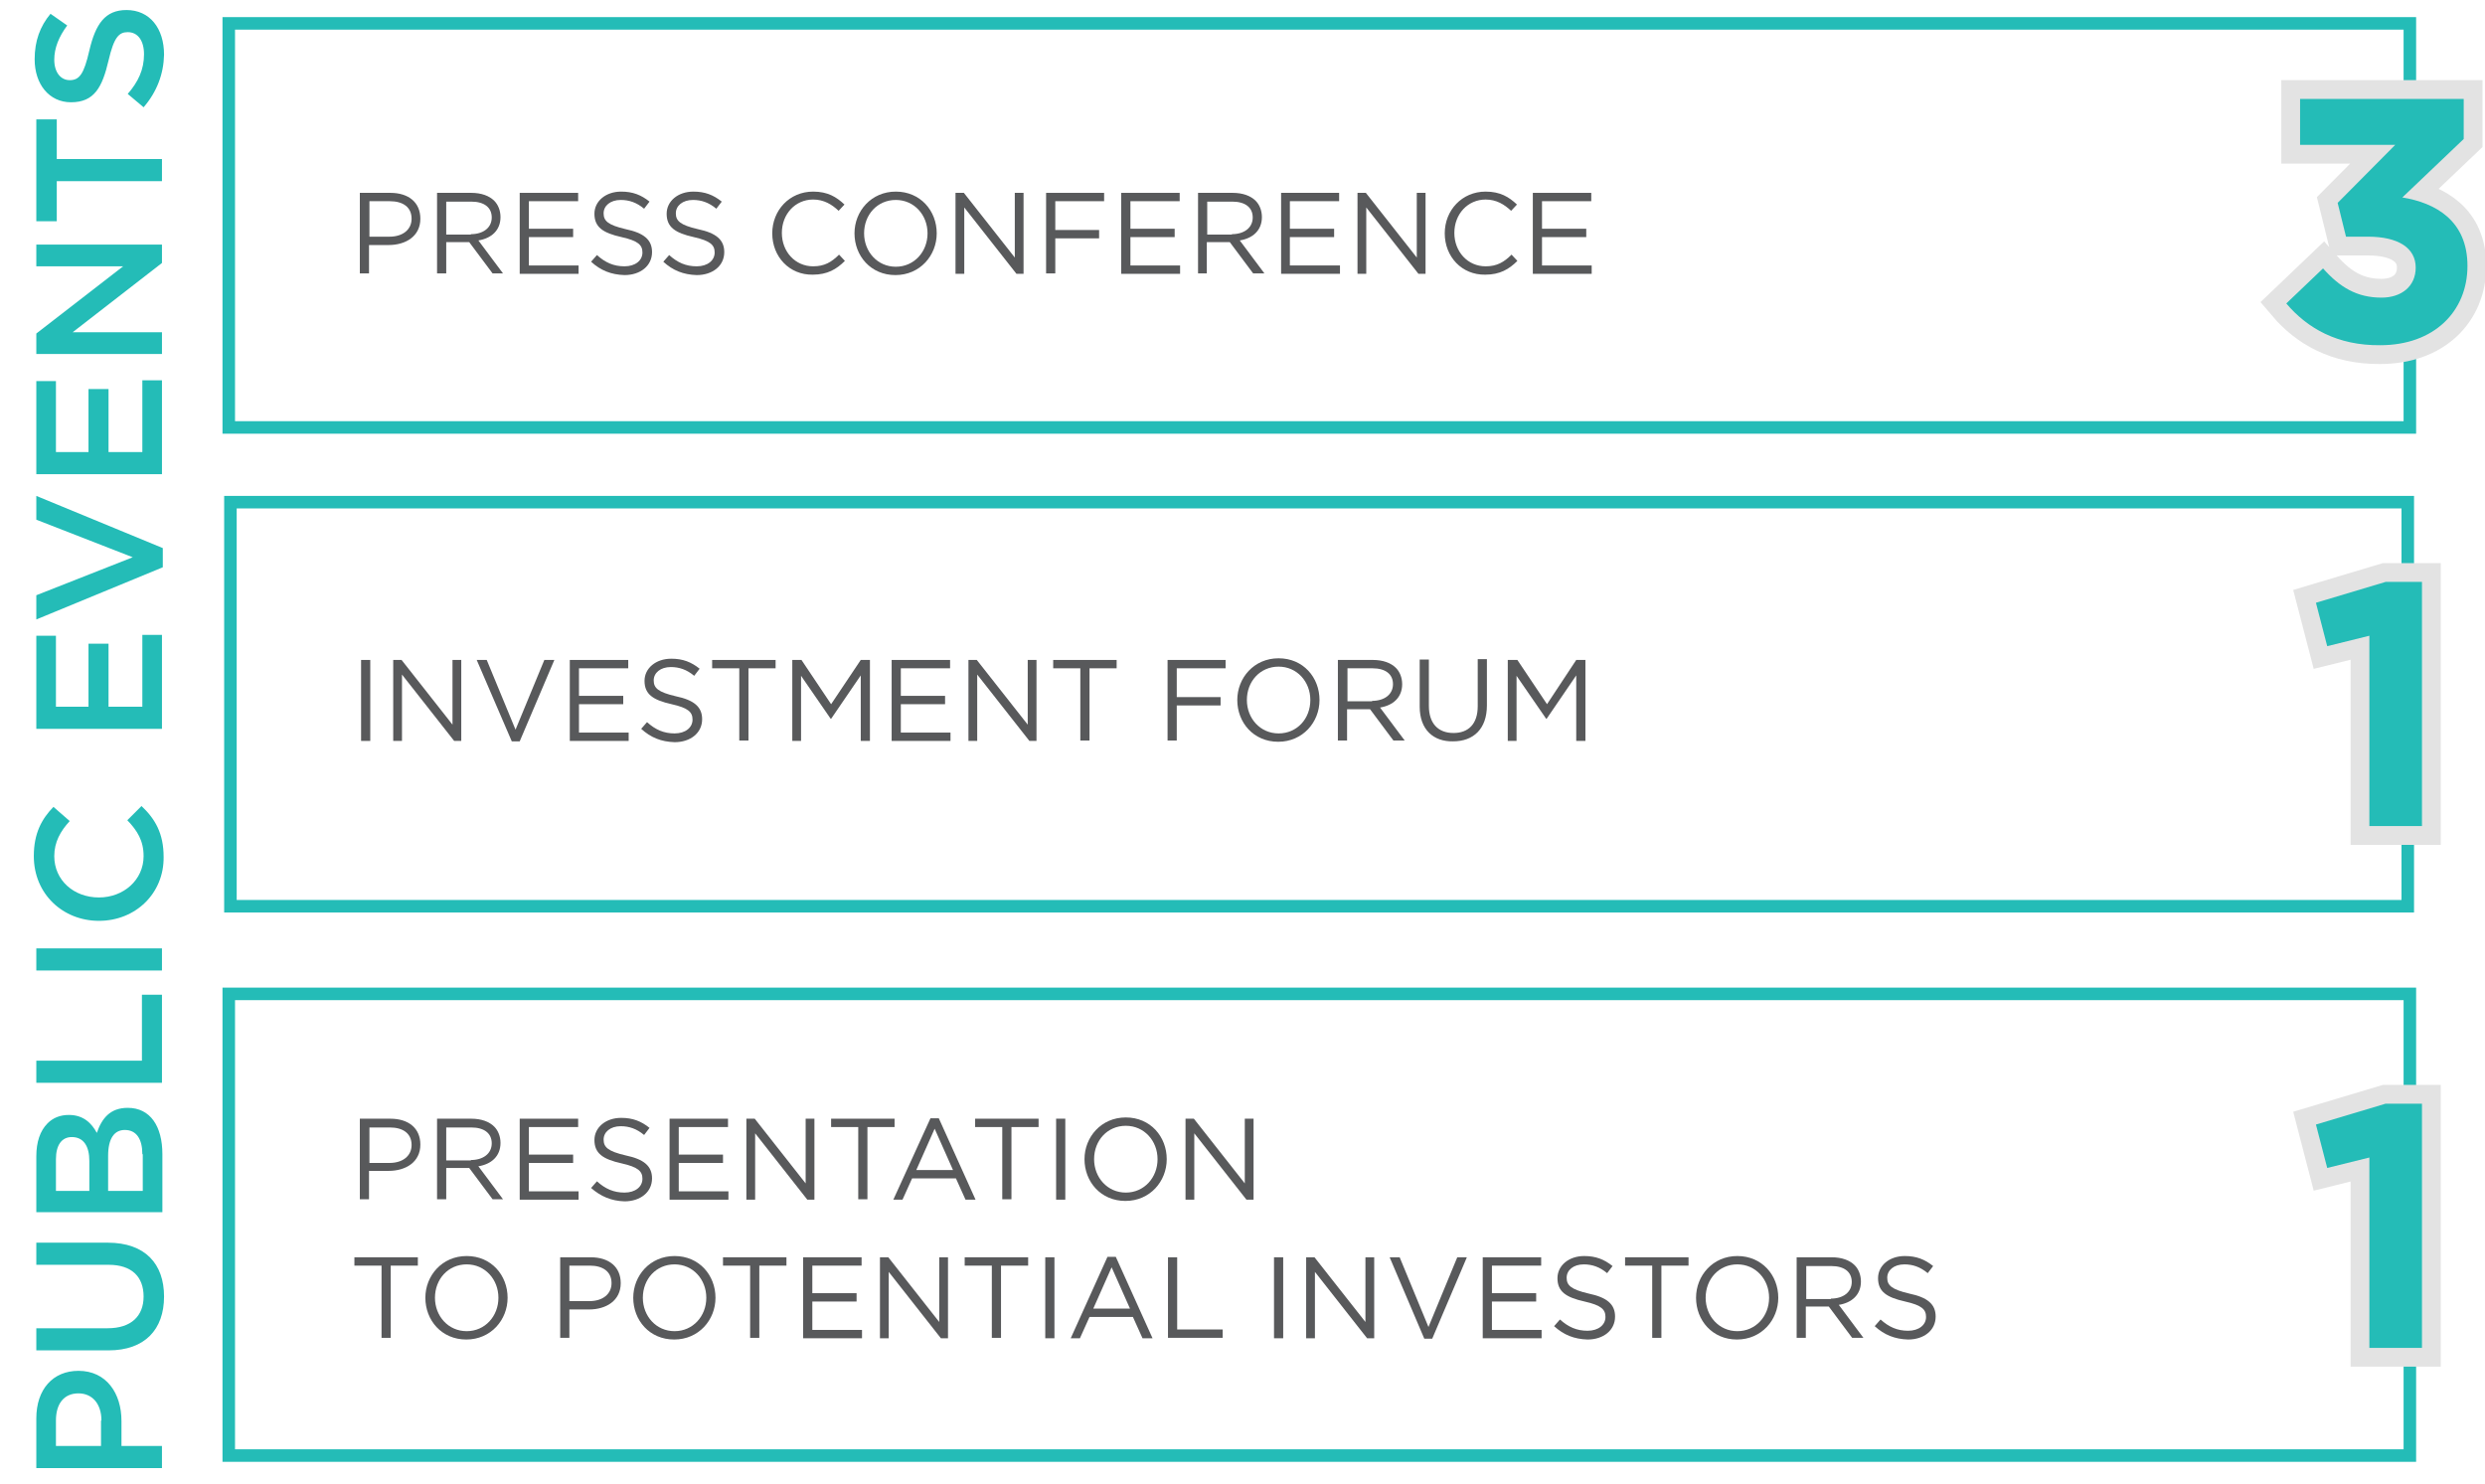 <?xml version="1.0" encoding="utf-8"?>
<!-- Generator: Adobe Illustrator 21.1.0, SVG Export Plug-In . SVG Version: 6.00 Build 0)  -->
<svg version="1.1" id="Layer_1" xmlns="http://www.w3.org/2000/svg" xmlns:xlink="http://www.w3.org/1999/xlink" x="0px" y="0px"
	 viewBox="0 0 595.3 355.6" style="enable-background:new 0 0 595.3 355.6;" xml:space="preserve">
<style type="text/css">
	.st0{fill:#24BCB7;}
	.st1{fill:none;stroke:#24BCB7;stroke-width:3;stroke-miterlimit:10;}
	.st2{fill:#E3E3E3;stroke:#E3E3E3;stroke-width:9;stroke-miterlimit:10;}
	.st3{fill:none;}
	.st4{fill:#58595B;}
</style>
<g>
	<g>
		<g>
			<path class="st0" d="M8.7,351.7v-11.9c0-7,4-11.4,10.1-11.4c6.7,0,10.3,5.4,10.3,12v6h9.7v5.3H8.7z M24.3,340.3
				c0-4-2.2-6.5-5.5-6.5c-3.5,0-5.4,2.5-5.4,6.5v6.1h10.8V340.3z"/>
			<path class="st0" d="M26,323.5H8.7v-5.3h17.1c5.6,0,8.6-2.9,8.6-7.6c0-4.7-2.8-7.6-8.4-7.6H8.7v-5.3h17.1c9,0,13.5,5.1,13.5,12.9
				C39.3,318.5,34.7,323.5,26,323.5z"/>
			<path class="st0" d="M8.7,290.5V277c0-3.4,0.9-6.1,2.7-7.9c1.3-1.3,3-2,5.1-2c3.6,0,5.5,2.1,6.7,4.3c1.2-3.5,3.2-6,7.4-6
				c5.4,0,8.3,4.4,8.3,11.1v13.9H8.7z M21.4,278.1c0-3.4-1.3-5.7-4.2-5.7c-2.4,0-3.8,1.9-3.8,5.3v7.6h8V278.1z M34.1,276.5
				c0-3.6-1.4-5.8-4.2-5.8c-2.5,0-4,2-4,6.2v8.4h8.3V276.5z"/>
			<path class="st0" d="M8.7,259.4v-5.3H34v-15.8h4.8v21.1H8.7z"/>
			<path class="st0" d="M8.7,232.5v-5.3h30.1v5.3H8.7z"/>
			<path class="st0" d="M23.7,220.6c-8.6,0-15.6-6.4-15.6-15.5c0-5.5,1.9-8.9,4.7-11.8l3.9,3.4c-2.2,2.4-3.7,5-3.7,8.4
				c0,5.8,4.7,9.9,10.7,9.9c5.9,0,10.7-4.2,10.7-9.9c0-3.7-1.5-6.1-3.9-8.6l3.4-3.4c3.3,3.1,5.3,6.6,5.3,12.2
				C39.3,214,32.5,220.6,23.7,220.6z"/>
			<path class="st0" d="M8.7,174.6v-22.3h4.7v17h7.8v-15.1H26v15.1h8.1v-17.2h4.7v22.5H8.7z"/>
			<path class="st0" d="M8.7,148.4v-5.8l23.1-9.1l-23.1-9v-5.7L39,131.3v4.6L8.7,148.4z"/>
			<path class="st0" d="M8.7,113.6V91.3h4.7v17h7.8V93.2H26v15.1h8.1V91.1h4.7v22.5H8.7z"/>
			<path class="st0" d="M8.7,84.8v-4.9l20.8-16.1H8.7v-5.2h30.1V63L17.4,79.6h21.4v5.2H8.7z"/>
			<path class="st0" d="M13.6,43.5V53H8.7V28.6h4.9v9.5h25.2v5.3H13.6z"/>
			<path class="st0" d="M34.4,25.7l-3.8-3.2c2.5-2.9,3.9-5.8,3.9-9.5c0-3.3-1.5-5.3-3.9-5.3c-2.1,0-3.3,1.2-4.6,6.8
				c-1.5,6.4-3.4,10-9,10c-5.2,0-8.7-4.3-8.7-10.3c0-4.4,1.3-7.9,3.8-10.9l4,2.8c-2,2.7-3.1,5.4-3.1,8.2c0,3.1,1.6,4.9,3.7,4.9
				c2.3,0,3.4-1.4,4.7-7.1c1.5-6.4,3.8-9.7,8.9-9.7c5.6,0,9,4.4,9,10.7C39.2,17.7,37.6,22,34.4,25.7z"/>
		</g>
	</g>
	<rect x="54.8" y="5.6" class="st1" width="522.5" height="96.8"/>
	<g>
		<path class="st2" d="M547.7,72.7l8.8-8.4c4,4.5,8.1,7,14,7c4.8,0,8.2-2.7,8.2-7.2c0-4.7-4.2-7.4-11.4-7.4h-5.3l-2-8.1l13.8-13.9
			h-22.8V23.7h39.2v9.6l-14.7,14c7.9,1.3,15.6,5.5,15.6,16.4c0,10.9-8,19-20.9,19C559.9,82.8,552.7,78.6,547.7,72.7z"/>
	</g>
	<g>
		<rect x="83.6" y="45.4" class="st3" width="319.9" height="25.1"/>
		<path class="st4" d="M86.3,46.2h7.2c4.4,0,7.2,2.3,7.2,6.2c0,4.2-3.5,6.3-7.6,6.3h-4.7v6.8h-2.2V46.2z M93.3,56.7
			c3.2,0,5.3-1.7,5.3-4.3c0-2.8-2.1-4.2-5.2-4.2h-4.9v8.5H93.3z"/>
		<path class="st4" d="M104.6,46.2h8.3c2.4,0,4.3,0.7,5.5,1.9c0.9,0.9,1.5,2.3,1.5,3.9c0,3.2-2.2,5.1-5.3,5.6l5.9,7.9H118l-5.6-7.5
			h-5.5v7.5h-2.2V46.2z M112.8,56.1c2.9,0,5-1.5,5-4c0-2.4-1.8-3.8-4.9-3.8h-6v7.9H112.8z"/>
		<path class="st4" d="M124.5,46.2h14v2h-11.8v6.6h10.6v2h-10.6v6.8h11.9v2h-14.1V46.2z"/>
		<path class="st4" d="M141.6,62.7l1.4-1.6c2,1.8,4,2.7,6.6,2.7c2.6,0,4.3-1.4,4.3-3.3c0-1.8-1-2.8-5-3.7c-4.5-1-6.5-2.4-6.5-5.6
			c0-3,2.7-5.3,6.4-5.3c2.8,0,4.8,0.8,6.8,2.4l-1.3,1.7c-1.8-1.5-3.6-2.1-5.6-2.1c-2.5,0-4.1,1.4-4.1,3.2c0,1.8,1,2.8,5.3,3.8
			c4.3,0.9,6.3,2.5,6.3,5.5c0,3.3-2.8,5.5-6.6,5.5C146.4,65.8,143.9,64.8,141.6,62.7z"/>
		<path class="st4" d="M158.9,62.7l1.4-1.6c2,1.8,4,2.7,6.6,2.7c2.6,0,4.3-1.4,4.3-3.3c0-1.8-1-2.8-5-3.7c-4.5-1-6.5-2.4-6.5-5.6
			c0-3,2.7-5.3,6.4-5.3c2.8,0,4.8,0.8,6.8,2.4l-1.3,1.7c-1.8-1.5-3.6-2.1-5.6-2.1c-2.5,0-4.1,1.4-4.1,3.2c0,1.8,1,2.8,5.3,3.8
			c4.3,0.9,6.3,2.5,6.3,5.5c0,3.3-2.8,5.5-6.6,5.5C163.7,65.8,161.2,64.8,158.9,62.7z"/>
		<path class="st4" d="M185,55.9c0-5.5,4.1-10,9.8-10c3.5,0,5.6,1.3,7.5,3.1l-1.4,1.5c-1.6-1.5-3.5-2.7-6.1-2.7
			c-4.3,0-7.5,3.5-7.5,8c0,4.5,3.2,8,7.5,8c2.7,0,4.4-1,6.2-2.8l1.4,1.5c-2,2-4.2,3.3-7.7,3.3C189.1,65.9,185,61.5,185,55.9z"/>
		<path class="st4" d="M204.7,55.9c0-5.3,4-10,9.9-10s9.8,4.6,9.8,10c0,5.3-4,10-9.9,10S204.7,61.3,204.7,55.9z M222.2,55.9
			c0-4.4-3.2-8-7.6-8s-7.6,3.5-7.6,8c0,4.4,3.2,8,7.6,8S222.2,60.3,222.2,55.9z"/>
		<path class="st4" d="M228.9,46.2h2l12.2,15.5V46.2h2.1v19.4h-1.7L231,49.7v15.9h-2.1V46.2z"/>
		<path class="st4" d="M250.6,46.2h13.9v2h-11.7v6.9h10.5v2h-10.5v8.4h-2.2V46.2z"/>
		<path class="st4" d="M268.6,46.2h14v2h-11.8v6.6h10.6v2h-10.6v6.8h11.9v2h-14.1V46.2z"/>
		<path class="st4" d="M287,46.2h8.3c2.4,0,4.3,0.7,5.5,1.9c0.9,0.9,1.5,2.3,1.5,3.9c0,3.2-2.2,5.1-5.3,5.6l5.9,7.9h-2.7l-5.6-7.5
			h-5.5v7.5H287V46.2z M295.1,56.1c2.9,0,5-1.5,5-4c0-2.4-1.8-3.8-4.9-3.8h-6v7.9H295.1z"/>
		<path class="st4" d="M306.8,46.2h14v2H309v6.6h10.6v2H309v6.8H321v2h-14.1V46.2z"/>
		<path class="st4" d="M325.2,46.2h2l12.2,15.5V46.2h2.1v19.4h-1.7l-12.5-15.9v15.9h-2.1V46.2z"/>
		<path class="st4" d="M346.1,55.9c0-5.5,4.1-10,9.8-10c3.5,0,5.6,1.3,7.5,3.1l-1.4,1.5c-1.6-1.5-3.5-2.7-6.1-2.7
			c-4.3,0-7.5,3.5-7.5,8c0,4.5,3.2,8,7.5,8c2.7,0,4.4-1,6.2-2.8l1.4,1.5c-2,2-4.2,3.3-7.7,3.3C350.2,65.9,346.1,61.5,346.1,55.9z"/>
		<path class="st4" d="M367.2,46.2h14v2h-11.8v6.6h10.6v2h-10.6v6.8h11.9v2h-14.1V46.2z"/>
	</g>
	<rect x="55.2" y="120.3" class="st1" width="521.6" height="96.8"/>
	<g>
		<g>
			<path class="st2" d="M567.6,152.3l-10.1,2.5l-2.7-10.4l16.7-5h8.7v58.5h-12.6V152.3z"/>
		</g>
	</g>
	<g>
		<rect x="83.6" y="157.2" class="st3" width="382.3" height="25.1"/>
		<path class="st4" d="M86.5,158.1h2.2v19.4h-2.2V158.1z"/>
		<path class="st4" d="M94.2,158.1h2l12.2,15.5v-15.5h2.1v19.4h-1.7l-12.5-15.9v15.9h-2.1V158.1z"/>
		<path class="st4" d="M114.2,158.1h2.4l6.9,16.7l6.9-16.7h2.4l-8.3,19.5h-1.9L114.2,158.1z"/>
		<path class="st4" d="M136.5,158.1h14v2h-11.8v6.6h10.6v2h-10.6v6.8h11.9v2h-14.1V158.1z"/>
		<path class="st4" d="M153.6,174.6l1.4-1.6c2,1.8,4,2.7,6.6,2.7c2.6,0,4.3-1.4,4.3-3.3c0-1.8-1-2.8-5-3.7c-4.5-1-6.5-2.4-6.5-5.6
			c0-3,2.7-5.3,6.4-5.3c2.8,0,4.8,0.8,6.8,2.4l-1.3,1.7c-1.8-1.5-3.6-2.1-5.6-2.1c-2.5,0-4.1,1.4-4.1,3.2c0,1.8,1,2.8,5.3,3.8
			c4.3,0.9,6.3,2.5,6.3,5.5c0,3.3-2.8,5.5-6.6,5.5C158.4,177.7,155.9,176.7,153.6,174.6z"/>
		<path class="st4" d="M177.1,160.1h-6.5v-2h15.2v2h-6.5v17.3h-2.2V160.1z"/>
		<path class="st4" d="M189.8,158.1h2.2l7.1,10.6l7.1-10.6h2.2v19.4h-2.2v-15.7l-7.1,10.4H199l-7.1-10.3v15.6h-2.1V158.1z"/>
		<path class="st4" d="M213.6,158.1h14v2h-11.8v6.6h10.6v2h-10.6v6.8h11.9v2h-14.1V158.1z"/>
		<path class="st4" d="M232,158.1h2l12.2,15.5v-15.5h2.1v19.4h-1.7l-12.5-15.9v15.9H232V158.1z"/>
		<path class="st4" d="M258.8,160.1h-6.5v-2h15.2v2h-6.5v17.3h-2.2V160.1z"/>
		<path class="st4" d="M279.7,158.1h13.9v2h-11.7v6.9h10.5v2h-10.5v8.4h-2.2V158.1z"/>
		<path class="st4" d="M296.4,167.7c0-5.3,4-10,9.9-10c5.9,0,9.8,4.6,9.8,10c0,5.3-4,10-9.9,10S296.4,173.1,296.4,167.7z
			 M313.9,167.7c0-4.4-3.2-8-7.6-8s-7.6,3.5-7.6,8c0,4.4,3.2,8,7.6,8S313.9,172.2,313.9,167.7z"/>
		<path class="st4" d="M320.6,158.1h8.3c2.4,0,4.3,0.7,5.5,1.9c0.9,0.9,1.5,2.3,1.5,3.9c0,3.2-2.2,5.1-5.3,5.6l5.9,7.9h-2.7
			l-5.6-7.5h-5.5v7.5h-2.2V158.1z M328.7,167.9c2.9,0,5-1.5,5-4c0-2.4-1.8-3.8-4.9-3.8h-6v7.9H328.7z"/>
		<path class="st4" d="M340.1,169.3v-11.3h2.2v11.1c0,4.2,2.2,6.5,5.9,6.5c3.6,0,5.8-2.2,5.8-6.4v-11.3h2.2v11.1
			c0,5.6-3.2,8.6-8.1,8.6C343.4,177.7,340.1,174.8,340.1,169.3z"/>
		<path class="st4" d="M361.3,158.1h2.2l7.1,10.6l7-10.6h2.2v19.4h-2.2v-15.7l-7.1,10.4h-0.1l-7.1-10.3v15.6h-2.1V158.1z"/>
	</g>
	<rect x="54.8" y="238.1" class="st1" width="522.5" height="110.6"/>
	<g>
		<g>
			<path class="st2" d="M567.6,277.3l-10.1,2.5l-2.7-10.4l16.7-5h8.7v58.5h-12.6V277.3z"/>
		</g>
	</g>
	<g>
		<rect x="83.6" y="267.2" class="st3" width="382.3" height="55.9"/>
		<path class="st4" d="M86.3,268h7.2c4.4,0,7.2,2.3,7.2,6.2c0,4.2-3.5,6.3-7.6,6.3h-4.7v6.8h-2.2V268z M93.3,278.6
			c3.2,0,5.3-1.7,5.3-4.3c0-2.8-2.1-4.2-5.2-4.2h-4.9v8.5H93.3z"/>
		<path class="st4" d="M104.6,268h8.3c2.4,0,4.3,0.7,5.5,1.9c0.9,0.9,1.5,2.3,1.5,3.9c0,3.2-2.2,5.1-5.3,5.6l5.9,7.9H118l-5.6-7.5
			h-5.5v7.5h-2.2V268z M112.8,277.9c2.9,0,5-1.5,5-4c0-2.4-1.8-3.8-4.9-3.8h-6v7.9H112.8z"/>
		<path class="st4" d="M124.5,268h14v2h-11.8v6.6h10.6v2h-10.6v6.8h11.9v2h-14.1V268z"/>
		<path class="st4" d="M141.6,284.6l1.4-1.6c2,1.8,4,2.7,6.6,2.7c2.6,0,4.3-1.4,4.3-3.3c0-1.8-1-2.8-5-3.7c-4.5-1-6.5-2.4-6.5-5.6
			c0-3,2.7-5.3,6.4-5.3c2.8,0,4.8,0.8,6.8,2.4l-1.3,1.7c-1.8-1.5-3.6-2.1-5.6-2.1c-2.5,0-4.1,1.4-4.1,3.2c0,1.8,1,2.8,5.3,3.8
			c4.3,0.9,6.3,2.5,6.3,5.5c0,3.3-2.8,5.5-6.6,5.5C146.4,287.7,143.9,286.6,141.6,284.6z"/>
		<path class="st4" d="M160.4,268h14v2h-11.8v6.6h10.6v2h-10.6v6.8h11.9v2h-14.1V268z"/>
		<path class="st4" d="M178.8,268h2l12.2,15.5V268h2.1v19.4h-1.7l-12.5-15.9v15.9h-2.1V268z"/>
		<path class="st4" d="M205.6,270h-6.5v-2h15.2v2h-6.5v17.3h-2.2V270z"/>
		<path class="st4" d="M222.9,267.9h2l8.8,19.5h-2.4l-2.3-5.1h-10.5l-2.3,5.1h-2.2L222.9,267.9z M228.3,280.3l-4.4-9.9l-4.4,9.9
			H228.3z"/>
		<path class="st4" d="M240.1,270h-6.5v-2h15.2v2h-6.5v17.3h-2.2V270z"/>
		<path class="st4" d="M253,268h2.2v19.4H253V268z"/>
		<path class="st4" d="M259.8,277.7c0-5.3,4-10,9.9-10s9.8,4.6,9.8,10c0,5.3-4,10-9.9,10S259.8,283.1,259.8,277.7z M277.3,277.7
			c0-4.4-3.2-8-7.6-8s-7.6,3.5-7.6,8c0,4.4,3.2,8,7.6,8S277.3,282.1,277.3,277.7z"/>
		<path class="st4" d="M284,268h2l12.2,15.5V268h2.1v19.4h-1.7l-12.5-15.9v15.9H284V268z"/>
		<path class="st4" d="M91.4,303.2h-6.5v-2h15.2v2h-6.5v17.3h-2.2V303.2z"/>
		<path class="st4" d="M101.9,310.9c0-5.3,4-10,9.9-10s9.8,4.6,9.8,10c0,5.3-4,10-9.9,10S101.9,316.3,101.9,310.9z M119.4,310.9
			c0-4.4-3.2-8-7.6-8s-7.6,3.5-7.6,8c0,4.4,3.2,8,7.6,8S119.4,315.3,119.4,310.9z"/>
		<path class="st4" d="M134.3,301.2h7.2c4.4,0,7.2,2.3,7.2,6.2c0,4.2-3.5,6.3-7.6,6.3h-4.7v6.8h-2.2V301.2z M141.2,311.7
			c3.2,0,5.3-1.7,5.3-4.3c0-2.8-2.1-4.2-5.2-4.2h-4.9v8.5H141.2z"/>
		<path class="st4" d="M151.7,310.9c0-5.3,4-10,9.9-10s9.8,4.6,9.8,10c0,5.3-4,10-9.9,10S151.7,316.3,151.7,310.9z M169.2,310.9
			c0-4.4-3.2-8-7.6-8s-7.6,3.5-7.6,8c0,4.4,3.2,8,7.6,8S169.2,315.3,169.2,310.9z"/>
		<path class="st4" d="M179.7,303.2h-6.5v-2h15.2v2h-6.5v17.3h-2.2V303.2z"/>
		<path class="st4" d="M192.4,301.2h14v2h-11.8v6.6h10.6v2h-10.6v6.8h11.9v2h-14.1V301.2z"/>
		<path class="st4" d="M210.8,301.2h2l12.2,15.5v-15.5h2.1v19.4h-1.7l-12.5-15.9v15.9h-2.1V301.2z"/>
		<path class="st4" d="M237.6,303.2h-6.5v-2h15.2v2h-6.5v17.3h-2.2V303.2z"/>
		<path class="st4" d="M250.4,301.2h2.2v19.4h-2.2V301.2z"/>
		<path class="st4" d="M265.3,301.1h2l8.8,19.5h-2.4l-2.3-5.1H261l-2.3,5.1h-2.2L265.3,301.1z M270.7,313.5l-4.4-9.9l-4.4,9.9H270.7
			z"/>
		<path class="st4" d="M279.8,301.2h2.2v17.3h10.9v2h-13.1V301.2z"/>
		<path class="st4" d="M305.2,301.2h2.2v19.4h-2.2V301.2z"/>
		<path class="st4" d="M312.9,301.2h2l12.2,15.5v-15.5h2.1v19.4h-1.7L315,304.7v15.9h-2.1V301.2z"/>
		<path class="st4" d="M332.9,301.2h2.4l6.9,16.7l6.9-16.7h2.3l-8.3,19.5h-1.9L332.9,301.2z"/>
		<path class="st4" d="M355.2,301.2h14v2h-11.8v6.6h10.6v2h-10.6v6.8h11.9v2h-14.1V301.2z"/>
		<path class="st4" d="M372.3,317.7l1.4-1.6c2,1.8,4,2.7,6.6,2.7c2.6,0,4.3-1.4,4.3-3.3c0-1.8-1-2.8-5-3.7c-4.5-1-6.5-2.4-6.5-5.6
			c0-3,2.7-5.3,6.4-5.3c2.8,0,4.8,0.8,6.8,2.4l-1.3,1.7c-1.8-1.5-3.6-2.1-5.6-2.1c-2.5,0-4.1,1.4-4.1,3.2c0,1.8,1,2.8,5.3,3.8
			c4.3,0.9,6.3,2.5,6.3,5.5c0,3.3-2.8,5.5-6.6,5.5C377.1,320.8,374.6,319.8,372.3,317.7z"/>
		<path class="st4" d="M395.8,303.2h-6.5v-2h15.2v2H398v17.3h-2.2V303.2z"/>
		<path class="st4" d="M406.3,310.9c0-5.3,4-10,9.9-10c5.9,0,9.8,4.6,9.8,10c0,5.3-4,10-9.9,10C410.2,320.9,406.3,316.3,406.3,310.9
			z M423.8,310.9c0-4.4-3.2-8-7.6-8s-7.6,3.5-7.6,8c0,4.4,3.2,8,7.6,8S423.8,315.3,423.8,310.9z"/>
		<path class="st4" d="M430.5,301.2h8.3c2.4,0,4.3,0.7,5.5,1.9c0.9,0.9,1.5,2.3,1.5,3.9c0,3.2-2.2,5.1-5.3,5.6l5.9,7.9h-2.7
			l-5.6-7.5h-5.5v7.5h-2.2V301.2z M438.6,311.1c2.9,0,5-1.5,5-4c0-2.4-1.8-3.8-4.9-3.8h-6v7.9H438.6z"/>
		<path class="st4" d="M449.1,317.7l1.4-1.6c2,1.8,4,2.7,6.6,2.7c2.6,0,4.3-1.4,4.3-3.3c0-1.8-1-2.8-5-3.7c-4.5-1-6.5-2.4-6.5-5.6
			c0-3,2.7-5.3,6.4-5.3c2.8,0,4.8,0.8,6.8,2.4l-1.3,1.7c-1.8-1.5-3.6-2.1-5.6-2.1c-2.5,0-4.1,1.4-4.1,3.2c0,1.8,1,2.8,5.3,3.8
			c4.3,0.9,6.3,2.5,6.3,5.5c0,3.3-2.8,5.5-6.6,5.5C453.9,320.8,451.4,319.8,449.1,317.7z"/>
	</g>
	<g>
		<path class="st0" d="M547.7,72.7l8.8-8.4c4,4.5,8.1,7,14,7c4.8,0,8.2-2.7,8.2-7.2c0-4.7-4.2-7.4-11.4-7.4h-5.3l-2-8.1l13.8-13.9
			h-22.8V23.7h39.2v9.6l-14.7,14c7.9,1.3,15.6,5.5,15.6,16.4c0,10.9-8,19-20.9,19C559.9,82.8,552.7,78.6,547.7,72.7z"/>
	</g>
	<g>
		<g>
			<path class="st0" d="M567.6,152.3l-10.1,2.5l-2.7-10.4l16.7-5h8.7v58.5h-12.6V152.3z"/>
		</g>
	</g>
	<g>
		<g>
			<path class="st0" d="M567.6,277.3l-10.1,2.5l-2.7-10.4l16.7-5h8.7v58.5h-12.6V277.3z"/>
		</g>
	</g>
</g>
<g>
</g>
<g>
</g>
<g>
</g>
<g>
</g>
<g>
</g>
<g>
</g>
</svg>
